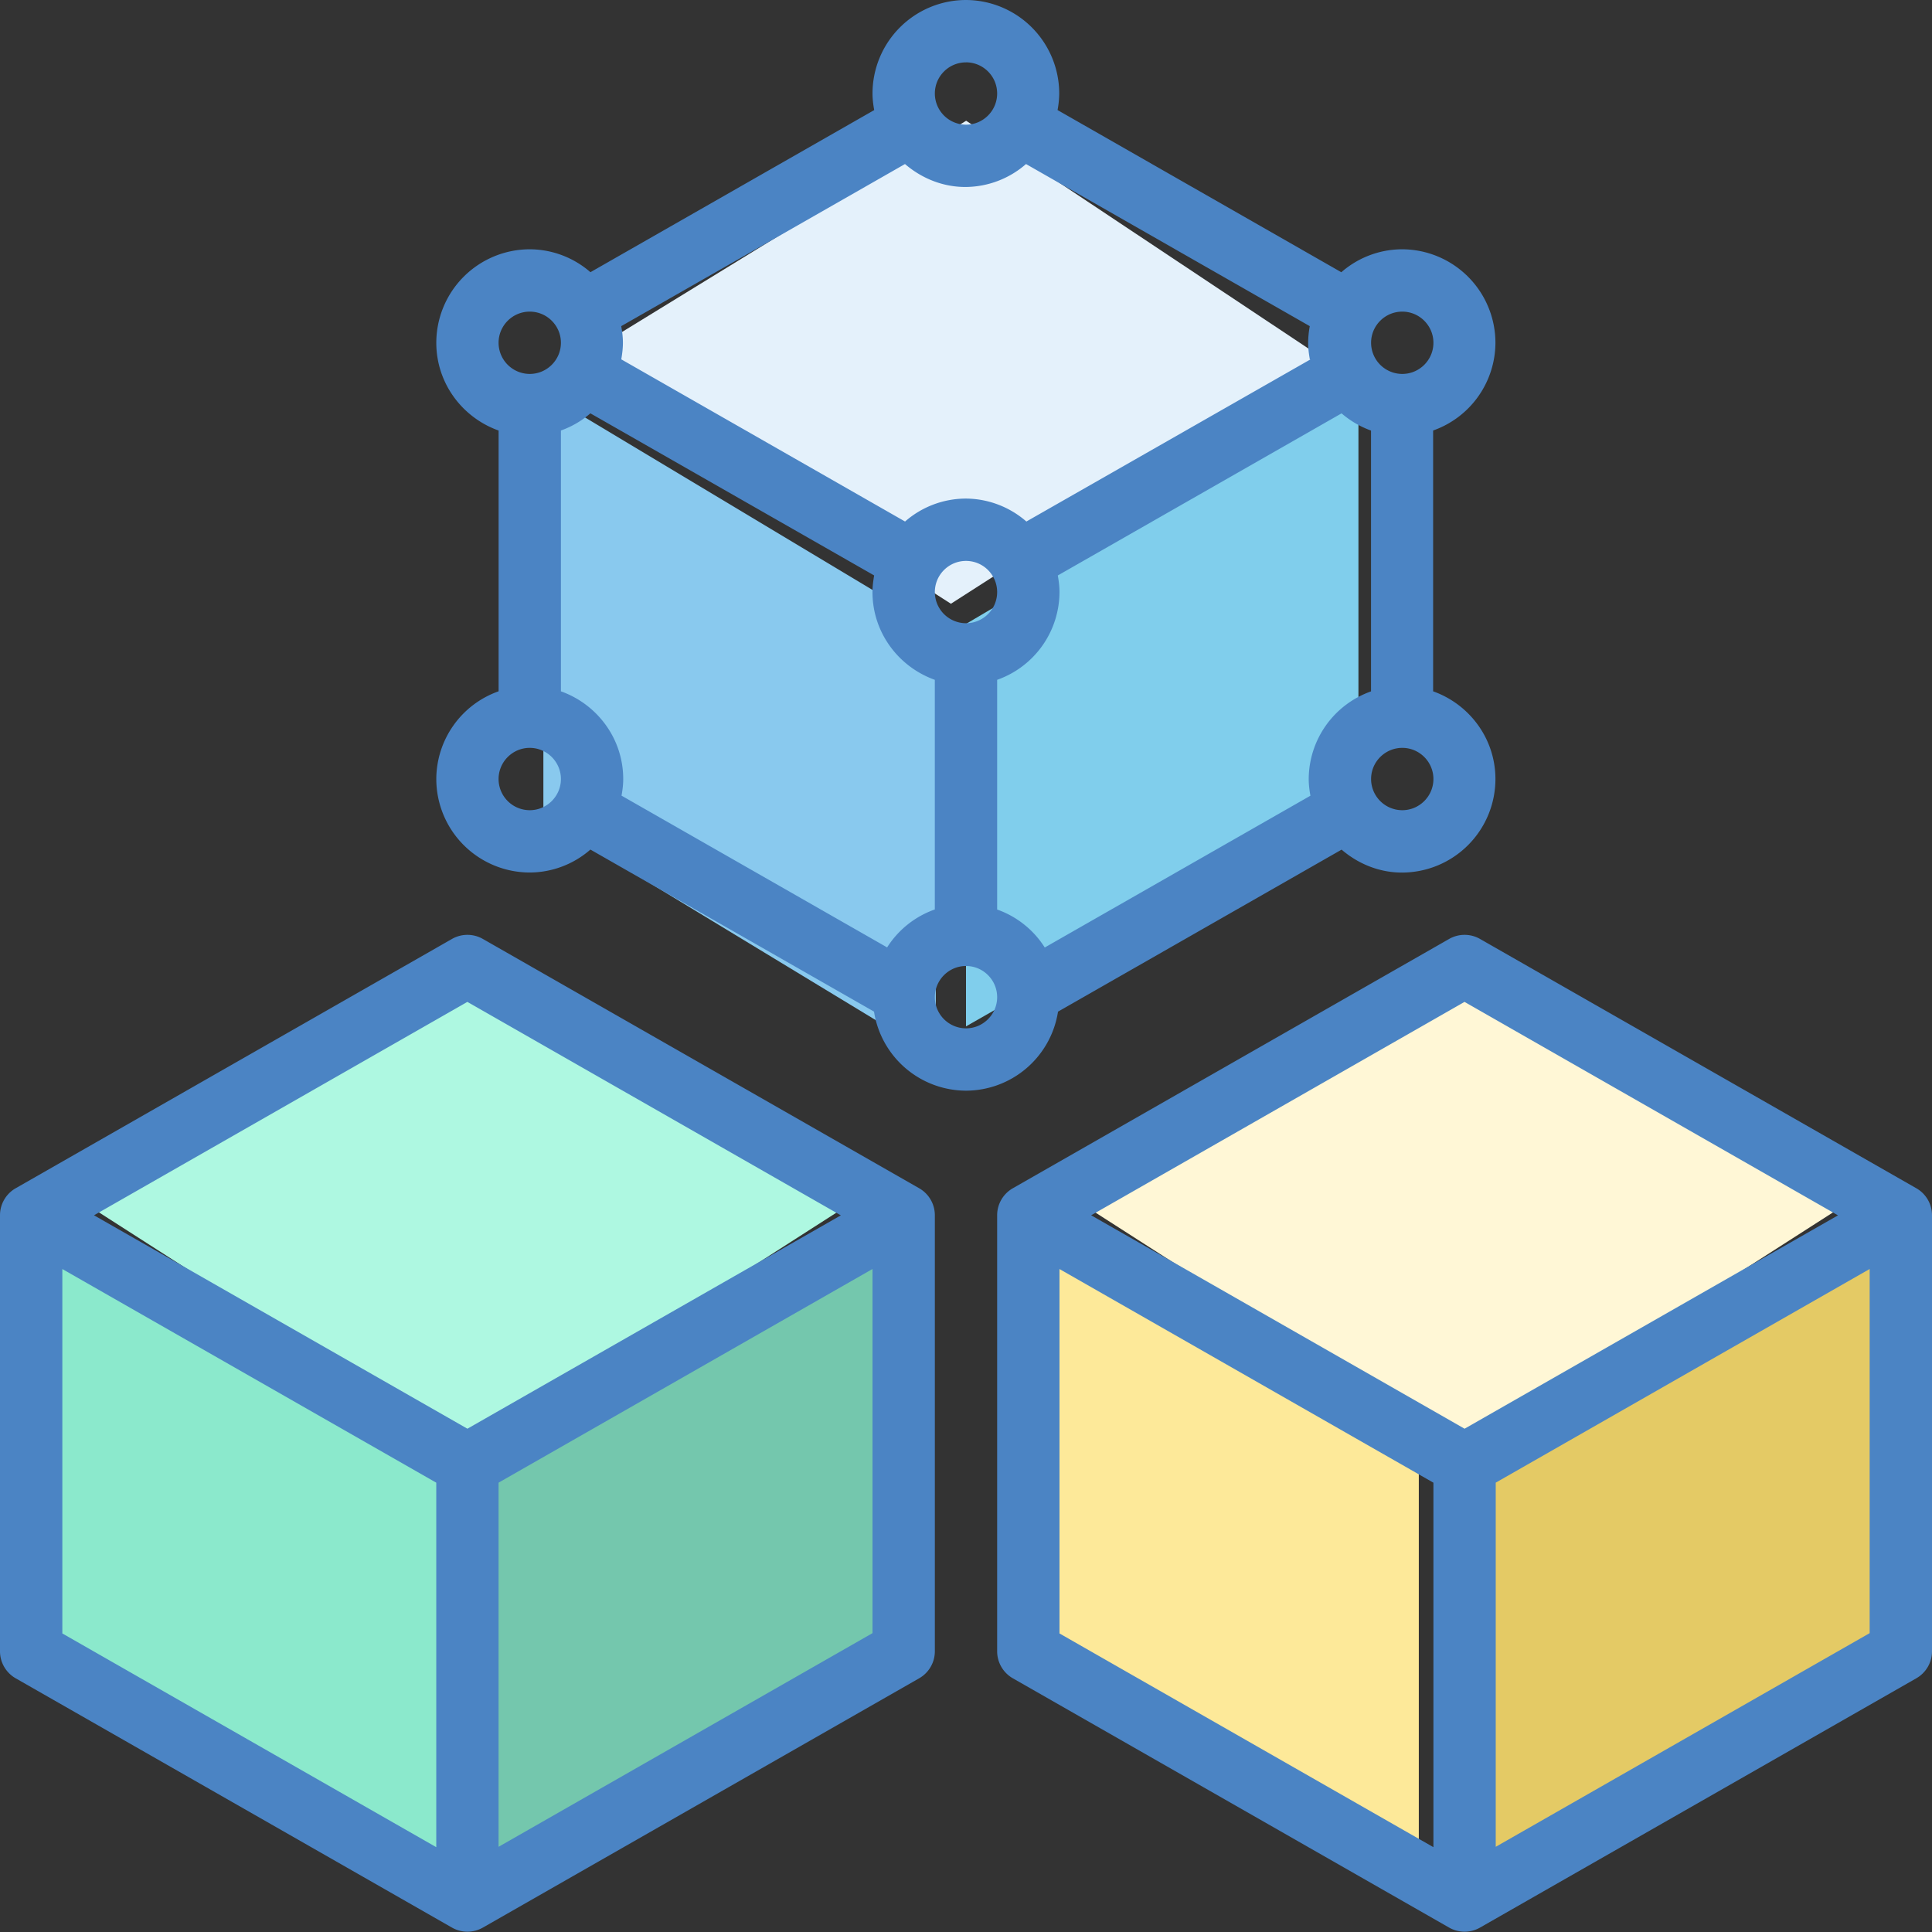 <svg xmlns="http://www.w3.org/2000/svg" width="64" height="64" fill-rule="evenodd"><rect width="100%" height="100%" fill="#333333" stroke="none"/><path fill="#fde999" d="M34 41l13 7.8V63l-13-7.887z"/><path fill="#8be9cc" d="M2 41l13 7.8V63L2 55.113z"/><path fill="#89c9ee" d="M18 13l13 7.8V35l-13-7.887z"/><path fill="#e4ca65" d="M49 48.668L62 41v13.585L49 62z"/><path fill="#74c7ad" d="M16 48.668L29 41v13.585L16 62z"/><path fill="#80ceec" d="M32 20.668L45 13v13.585L32 34z"/><path fill="#fff7d6" d="M36 39.983L49.005 32 61 39.983 48.5 48z"/><path fill="#aef8e1" d="M3 39.983L16.005 32 28 39.983 15.5 48z"/><path fill="#e4f1fb" d="M19 11.983L32.005 4 44 11.983 31.5 20z"/><path d="M30.448 39.362l-14.452-8.258a1.032 1.032 0 0 0-1.024 0L.52 39.362a1.03 1.03 0 0 0-.52.896V54.7a1.03 1.03 0 0 0 .52.896l14.452 8.258a1.034 1.034 0 0 0 1.024 0l14.452-8.258a1.03 1.03 0 0 0 .52-.896V40.258a1.03 1.03 0 0 0-.52-.896zM15.484 33.19l12.37 7.07-12.37 7.068-12.37-7.07 12.37-7.07zm-13.42 8.848l12.388 7.078V61.19L2.065 54.11V42.037zM16.516 61.19V49.115l12.387-7.078V54.1l-12.387 7.078zM63.48 39.362l-14.452-8.258a1.032 1.032 0 0 0-1.024 0l-14.452 8.258a1.03 1.03 0 0 0-.52.896V54.7a1.03 1.03 0 0 0 .52.896l14.452 8.258a1.034 1.034 0 0 0 1.024 0l14.452-8.258a1.03 1.03 0 0 0 .52-.896V40.258a1.03 1.03 0 0 0-.52-.896zM48.516 33.19l12.37 7.07-12.37 7.068-12.37-7.07 12.37-7.07zm-13.42 8.848l12.388 7.078V61.19L35.097 54.11V42.037zM49.548 61.19V49.115l12.387-7.078V54.1l-12.387 7.078zm-14.5-27.678l9.394-5.367c.543.466 1.24.76 2 .76a3.1 3.1 0 0 0 3.096-3.098c0-1.343-.866-2.48-2.064-2.906v-8.64a3.093 3.093 0 0 0 2.064-2.906 3.1 3.1 0 0 0-3.096-3.097 3.07 3.07 0 0 0-2.009.76l-9.4-5.372a3.15 3.15 0 0 0 .055-.548A3.1 3.1 0 0 0 32 0a3.1 3.1 0 0 0-3.097 3.097c0 .188.024.37.056.55l-9.4 5.37a3.075 3.075 0 0 0-2.01-.759 3.1 3.1 0 0 0-3.096 3.097c0 1.344.866 2.48 2.064 2.907V22.9a3.093 3.093 0 0 0-2.064 2.906 3.1 3.1 0 0 0 3.096 3.097 3.07 3.07 0 0 0 2.009-.76l9.395 5.368A3.094 3.094 0 0 0 32 36.13a3.094 3.094 0 0 0 3.048-2.618zm-2.016-3.385V22.52a3.093 3.093 0 0 0 2.065-2.907c0-.188-.024-.37-.056-.55l9.4-5.37a3.1 3.1 0 0 0 .976.57v8.64a3.093 3.093 0 0 0-2.064 2.906c0 .188.024.37.056.55l-8.8 5.028a3.084 3.084 0 0 0-1.578-1.258zm-3.643 1.258l-8.8-5.028c.032-.18.056-.362.056-.55 0-1.343-.866-2.48-2.064-2.906v-8.64a3.04 3.04 0 0 0 .976-.569l9.4 5.37c-.03.18-.055.363-.055.55 0 1.345.866 2.48 2.065 2.908v7.607a3.083 3.083 0 0 0-1.58 1.257zm14.022-19.48L34 17.276a3.075 3.075 0 0 0-2.01-.76 3.07 3.07 0 0 0-2.009.76l-9.4-5.372c.03-.18.054-.36.054-.55s-.024-.37-.056-.55l9.4-5.37c.543.466 1.24.76 2 .76a3.07 3.07 0 0 0 2.009-.76l9.4 5.37a3.182 3.182 0 0 0-.054.55c0 .188.024.37.056.55zM32 20.645a1.034 1.034 0 0 1-1.032-1.032c0-.57.463-1.032 1.032-1.032s1.032.463 1.032 1.032-.463 1.032-1.032 1.032zm14.452 6.194a1.034 1.034 0 0 1-1.033-1.033c0-.568.464-1.032 1.033-1.032s1.032.464 1.032 1.032-.464 1.033-1.032 1.033zm0-16.516c.568 0 1.032.463 1.032 1.032s-.464 1.032-1.032 1.032a1.034 1.034 0 0 1-1.033-1.032c0-.57.464-1.032 1.033-1.032zM32 2.065c.57 0 1.032.463 1.032 1.032S32.57 4.13 32 4.13a1.034 1.034 0 0 1-1.032-1.032c0-.57.463-1.032 1.032-1.032zm-14.452 8.258c.57 0 1.033.463 1.033 1.032s-.464 1.032-1.033 1.032a1.034 1.034 0 0 1-1.032-1.032c0-.57.464-1.032 1.032-1.032zm0 16.516a1.034 1.034 0 0 1-1.032-1.033c0-.568.464-1.032 1.032-1.032s1.033.464 1.033 1.032-.464 1.033-1.033 1.033zM32 34.065a1.034 1.034 0 0 1-1.032-1.033c0-.568.463-1.032 1.032-1.032s1.032.464 1.032 1.032-.463 1.033-1.032 1.033z" fill="#4b84c4" fill-rule="nonzero"/></svg>